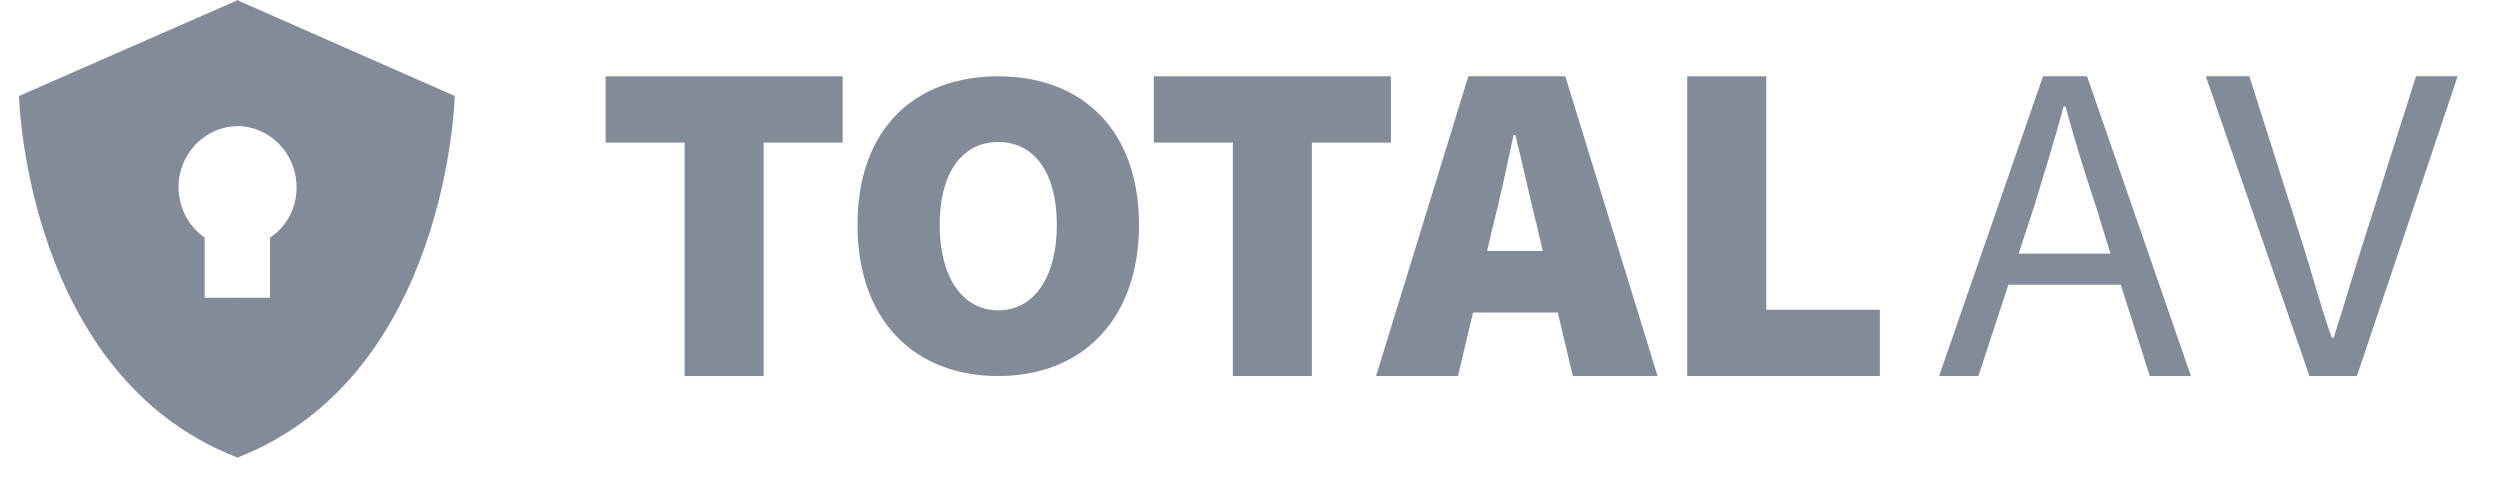 <?xml version="1.0" encoding="UTF-8"?>
<svg xmlns="http://www.w3.org/2000/svg" width="149" height="30" viewBox="0 0 149 30" fill="none">
  <g clip-path="url(#clip0_10349_458596)">
    <path d="M14.183 17.745H12.197V14.161C10.908 13.263 10.34 11.617 10.795 10.095C11.249 8.573 12.621 7.528 14.183 7.514C15.999 7.514 14.183 0 14.183 0L1.131 5.722C1.131 5.722 1.528 22.427 14.183 27.282C16.283 21.098 14.183 17.745 14.183 17.745Z" fill="#838a98"/>
    <path d="M14.118 0V7.514C16.082 7.514 17.675 9.145 17.675 11.156C17.688 12.369 17.091 13.505 16.094 14.161V17.745H14.118V27.282C26.709 22.427 27.104 5.722 27.104 5.722L14.118 0Z" fill="#838a98"/>
    <path d="M40.804 8.498H36.094V4.547H50.223V8.498H45.514V22.412H40.804V8.498Z" fill="#838a98"/>
    <path d="M51.107 13.399C51.107 7.712 54.485 4.547 59.496 4.547C64.507 4.547 67.885 7.766 67.885 13.399C67.885 19.032 64.507 22.412 59.496 22.412C54.485 22.412 51.107 19.085 51.107 13.399ZM62.987 13.399C62.987 10.287 61.636 8.463 59.496 8.463C57.357 8.463 56.005 10.287 56.005 13.399C56.005 16.51 57.357 18.495 59.496 18.495C61.636 18.495 62.987 16.51 62.987 13.399Z" fill="#838a98"/>
    <path d="M73.478 8.498H68.768V4.547H82.897V8.498H78.188V22.412H73.478V8.498Z" fill="#838a98"/>
    <path d="M92.844 18.627H87.793L86.895 22.412H82.014L87.513 4.547H93.293L98.792 22.412H93.742L92.844 18.627ZM91.946 14.954L91.665 13.73C91.216 12.004 90.768 9.834 90.319 8.053H90.206C89.814 9.89 89.365 12.004 88.916 13.73L88.635 14.954H91.946Z" fill="#838a98"/>
    <path d="M100.559 4.547H105.272V18.46H112.039V22.412H100.559V4.547Z" fill="#838a98"/>
    <path d="M126.397 16.965H119.7L117.914 22.412H115.57L121.765 4.547H124.388L130.582 22.412H128.127L126.397 16.965ZM125.783 15.113L124.946 12.39C124.276 10.375 123.662 8.414 123.104 6.344H122.993C122.434 8.414 121.821 10.375 121.207 12.39L120.314 15.113H125.783Z" fill="#838a98"/>
    <path d="M131.465 4.547H134.063L137.124 14.187C137.816 16.311 138.221 18 138.971 20.124H139.086C139.78 18 140.241 16.311 140.934 14.187L143.994 4.547H146.477L140.472 22.412H137.643L131.465 4.547Z" fill="#838a98"/>
  </g>
  <defs>
    <clipPath id="clip0_10349_458596">
      <rect width="150" height="29" fill="white" transform="translate(-1.333 0.012)"/>
    </clipPath>
  </defs>
</svg>